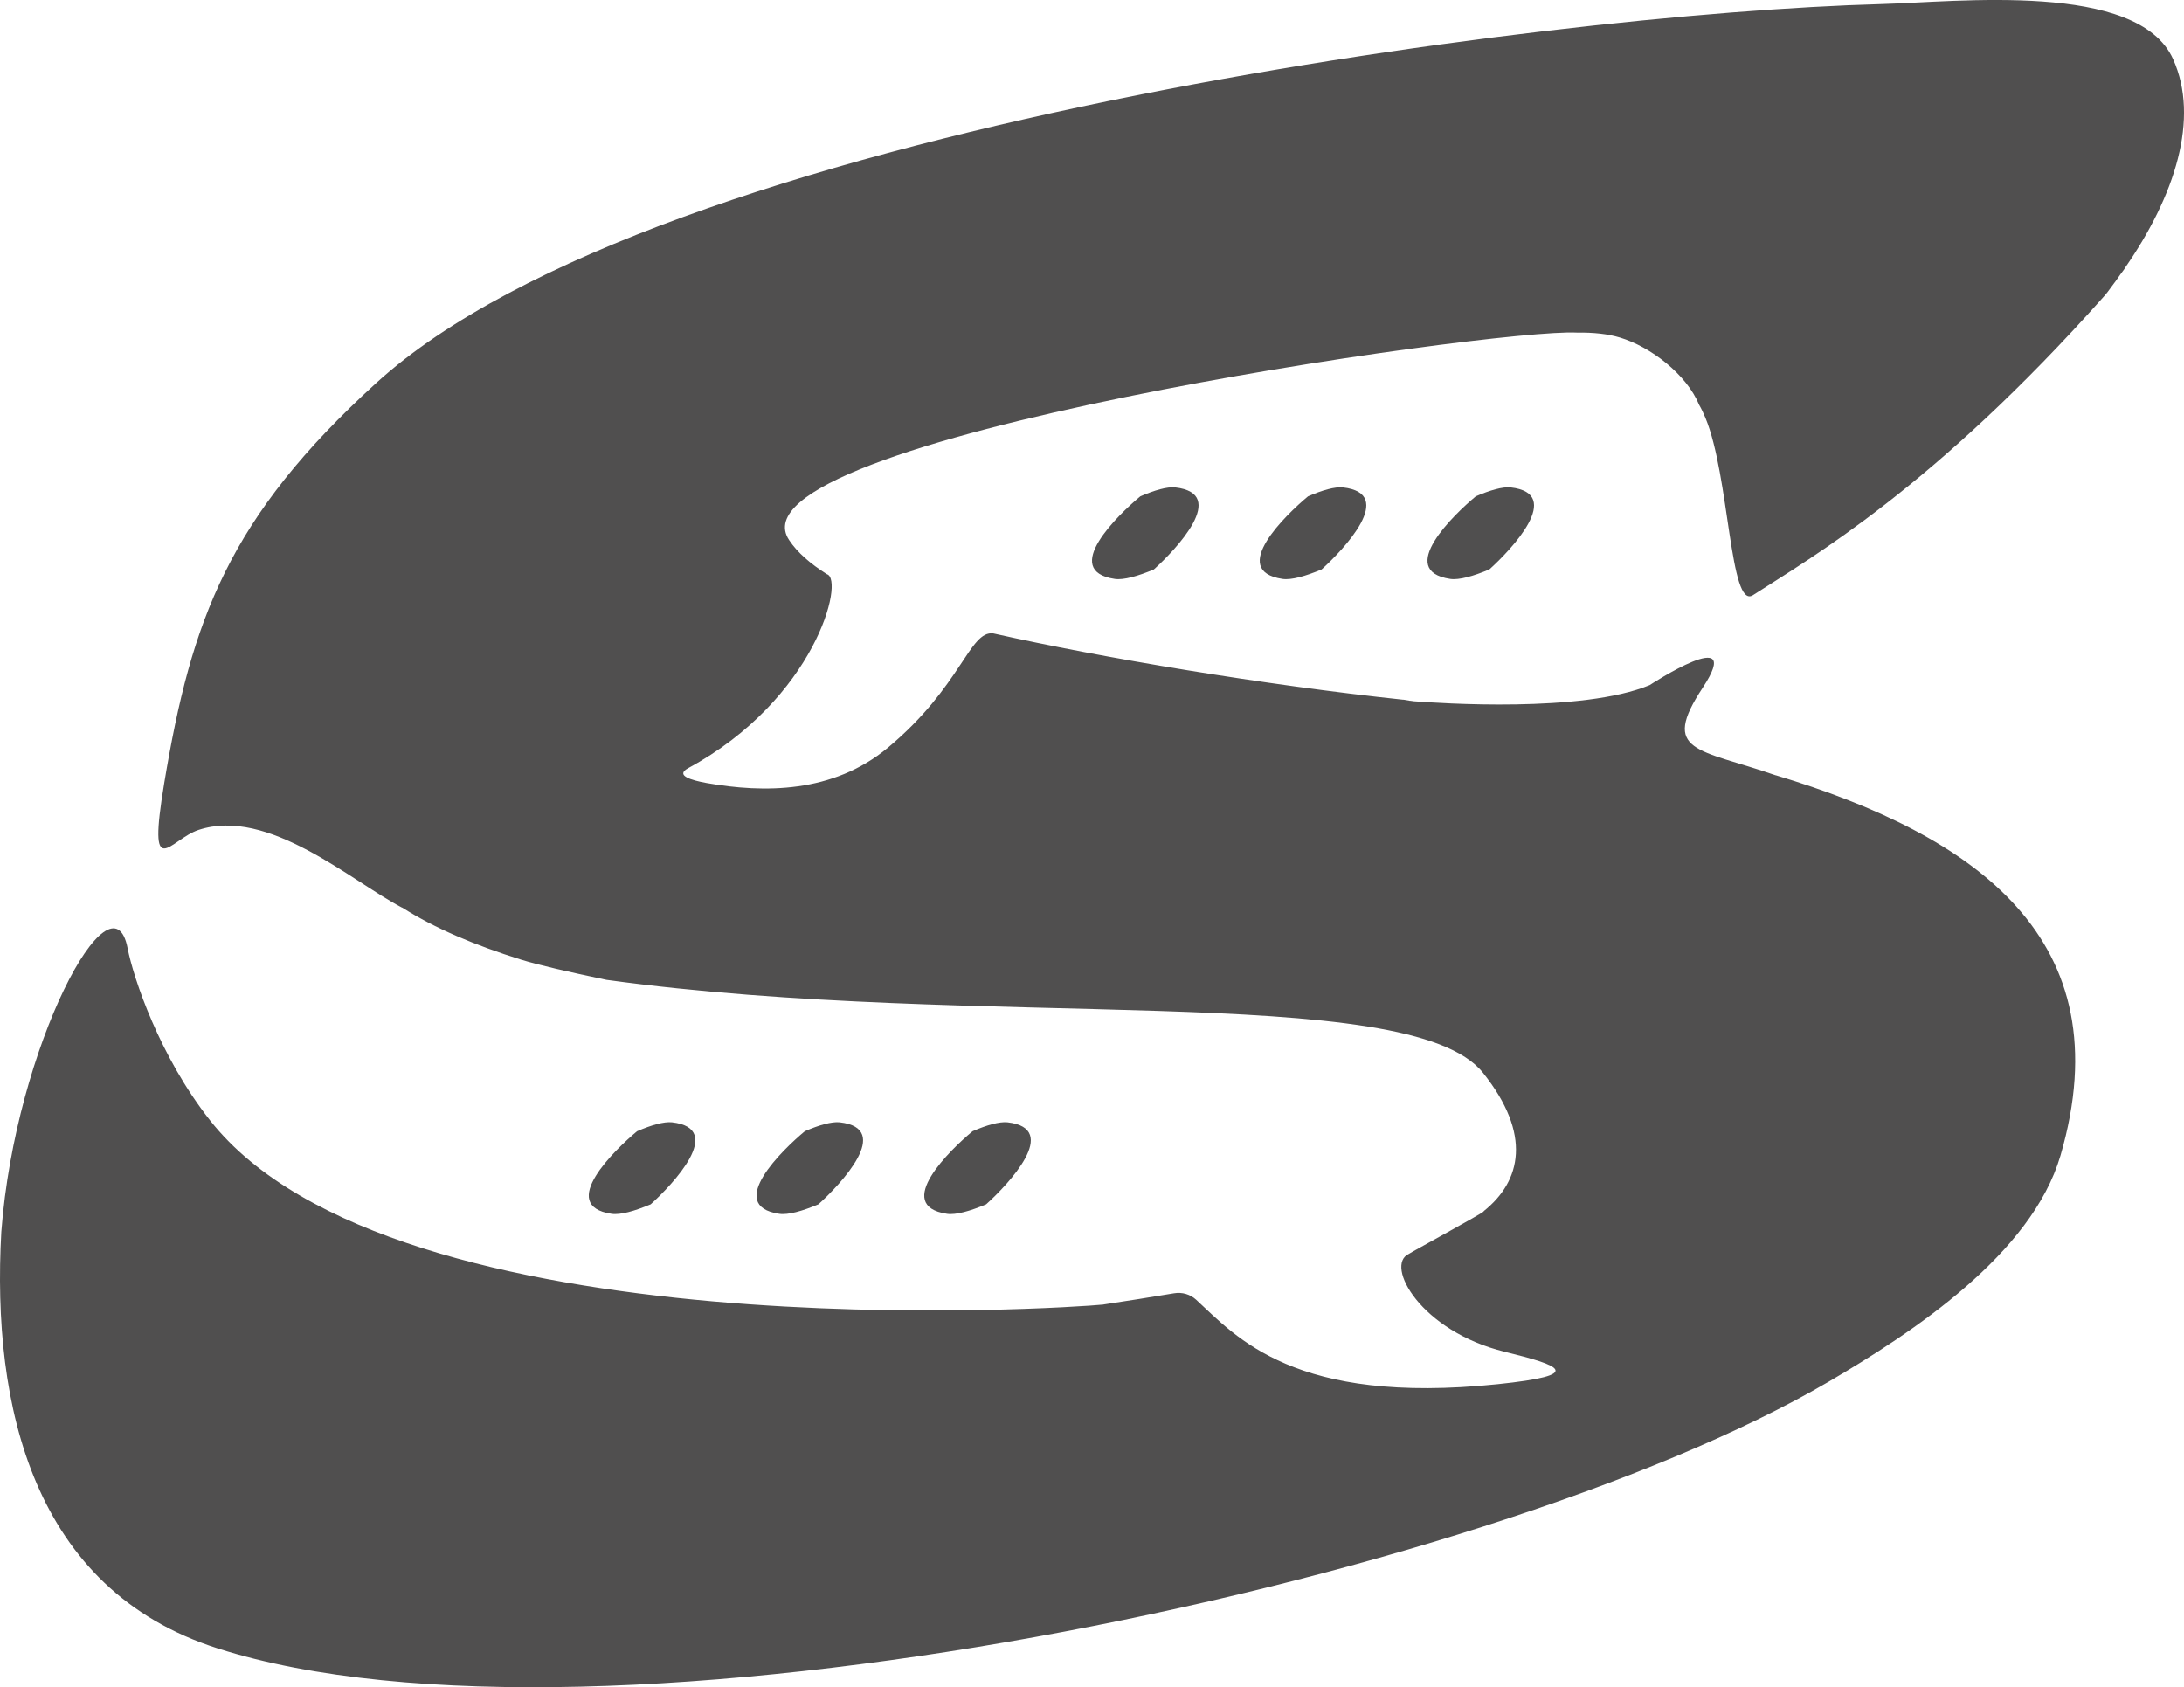 <?xml version="1.0" encoding="UTF-8"?>
<svg data-bbox="0.001 -0.001 264.962 204.684" viewBox="0 0 264.96 204.66" xmlns="http://www.w3.org/2000/svg" data-type="color">
    <g>
        <path d="M257.82 32.48c-.08.13-.18.29-.29.42-.1.13-.21.29-.31.42-.34.5-.68.97-1.04 1.44-.29.39-.55.77-.89 1.15-20.64 23.23-35.7 31.82-42.62 36.29-2.84 1.83-2.83-14.44-5.77-21.51-.23-.55-.47-1.07-.76-1.57-1.54-3.73-5.9-7.05-9.61-8.17-1.46-.44-3.21-.63-5.22-.6-10.05-.55-103.89 12.95-95.56 25.19.99 1.49 2.56 2.85 4.57 4.12 2.17.61-1.36 15.15-16.84 23.53-1.62.89.42 1.47 2.24 1.8 6.94 1.22 15.31 1.27 22-4.29 8.92-7.43 9.88-14.22 12.78-13.86 13.26 2.98 33.02 6.27 49.7 8.04h.08c.26.05.52.08.76.13h.03c.05 0 .1 0 .21.03.05 0 .13 0 .23.03 3.03.23 20.44 1.44 28.63-1.96 0 0 11.67-7.65 6.45.29-5.25 7.94-.57 7.39 8.82 10.65h.03c24.14 7.28 42.21 19.84 34.53 46.15-3.5 11.93-17.83 21.4-28.14 27.43-42.18 24.69-149.28 47.09-195.43 32.34C4.02 192.83-1.02 170.59.16 149.44c1.72-22.7 13.44-44.15 15.32-34.41.69 3.56 3.85 13.1 10.02 20.91 22.35 28.29 104.1 22.76 108.35 22.32.1-.03.16-.03.16-.03 2.7-.4 5.55-.86 8.44-1.34.96-.16 1.94.12 2.66.78 4.92 4.53 11.9 12.81 36.57 10.25 10.77-1.12 7.62-2.28.91-3.92-10.26-2.5-14.63-10.53-11.68-11.88.31-.23 8.96-4.93 9.09-5.16v-.03c4.57-3.65 5.87-9.32-.08-16.78-8.93-11.22-61.05-5.06-106.34-11.28-4.65-.97-8.25-1.8-10.36-2.45-5.66-1.77-10.47-3.81-14.38-6.29-.03-.03-.05-.03-.08-.03-6.21-3.26-16.2-12.21-24.67-9.42-3.51 1.16-6.24 6.74-4.16-5.72 3.29-19.75 7.78-32.17 25.74-48.52C79.79 15.4 187.67 1.6 228.14.5c9.32-.25 31.24-2.82 35.5 6.68 3.24 7.2.23 16.55-5.82 25.29ZM142.57 59.13c-.97-.1-2.51.34-4.2 1.07-.03 0-.03.03-.05.03-2.58 2.14-9.74 9.01-3.08 10 1.07.16 2.82-.34 4.75-1.15 2.64-2.38 9.14-9.21 2.58-9.95m40.7 0c-.97-.1-2.51.34-4.2 1.07-.03 0-.03.03-.05.03-2.58 2.14-9.74 9.01-3.08 10 1.07.16 2.82-.34 4.75-1.15 2.64-2.38 9.14-9.21 2.58-9.95m-20.35 0c-.97-.1-2.51.34-4.2 1.07-.03 0-.03.03-.05.03-2.58 2.14-9.74 9.01-3.08 10 1.07.16 2.82-.34 4.75-1.15 2.64-2.38 9.14-9.21 2.58-9.95m-81.4 77.02c-.97-.1-2.51.34-4.2 1.07-.03 0-.03.03-.05.03-2.58 2.14-9.74 9.01-3.08 10 1.07.16 2.82-.34 4.75-1.15 2.64-2.38 9.14-9.21 2.58-9.95m40.7 0c-.97-.1-2.51.34-4.2 1.07-.03 0-.03.03-.05.03-2.58 2.14-9.74 9.01-3.08 10 1.07.16 2.82-.34 4.75-1.15 2.64-2.38 9.14-9.21 2.58-9.95m-20.35 0c-.97-.1-2.51.34-4.2 1.07-.03 0-.03.03-.05.03-2.58 2.14-9.74 9.01-3.08 10 1.07.16 2.82-.34 4.75-1.15 2.64-2.38 9.14-9.21 2.58-9.95" fill="#504f4f" data-color="1"/>
    </g>
</svg>
